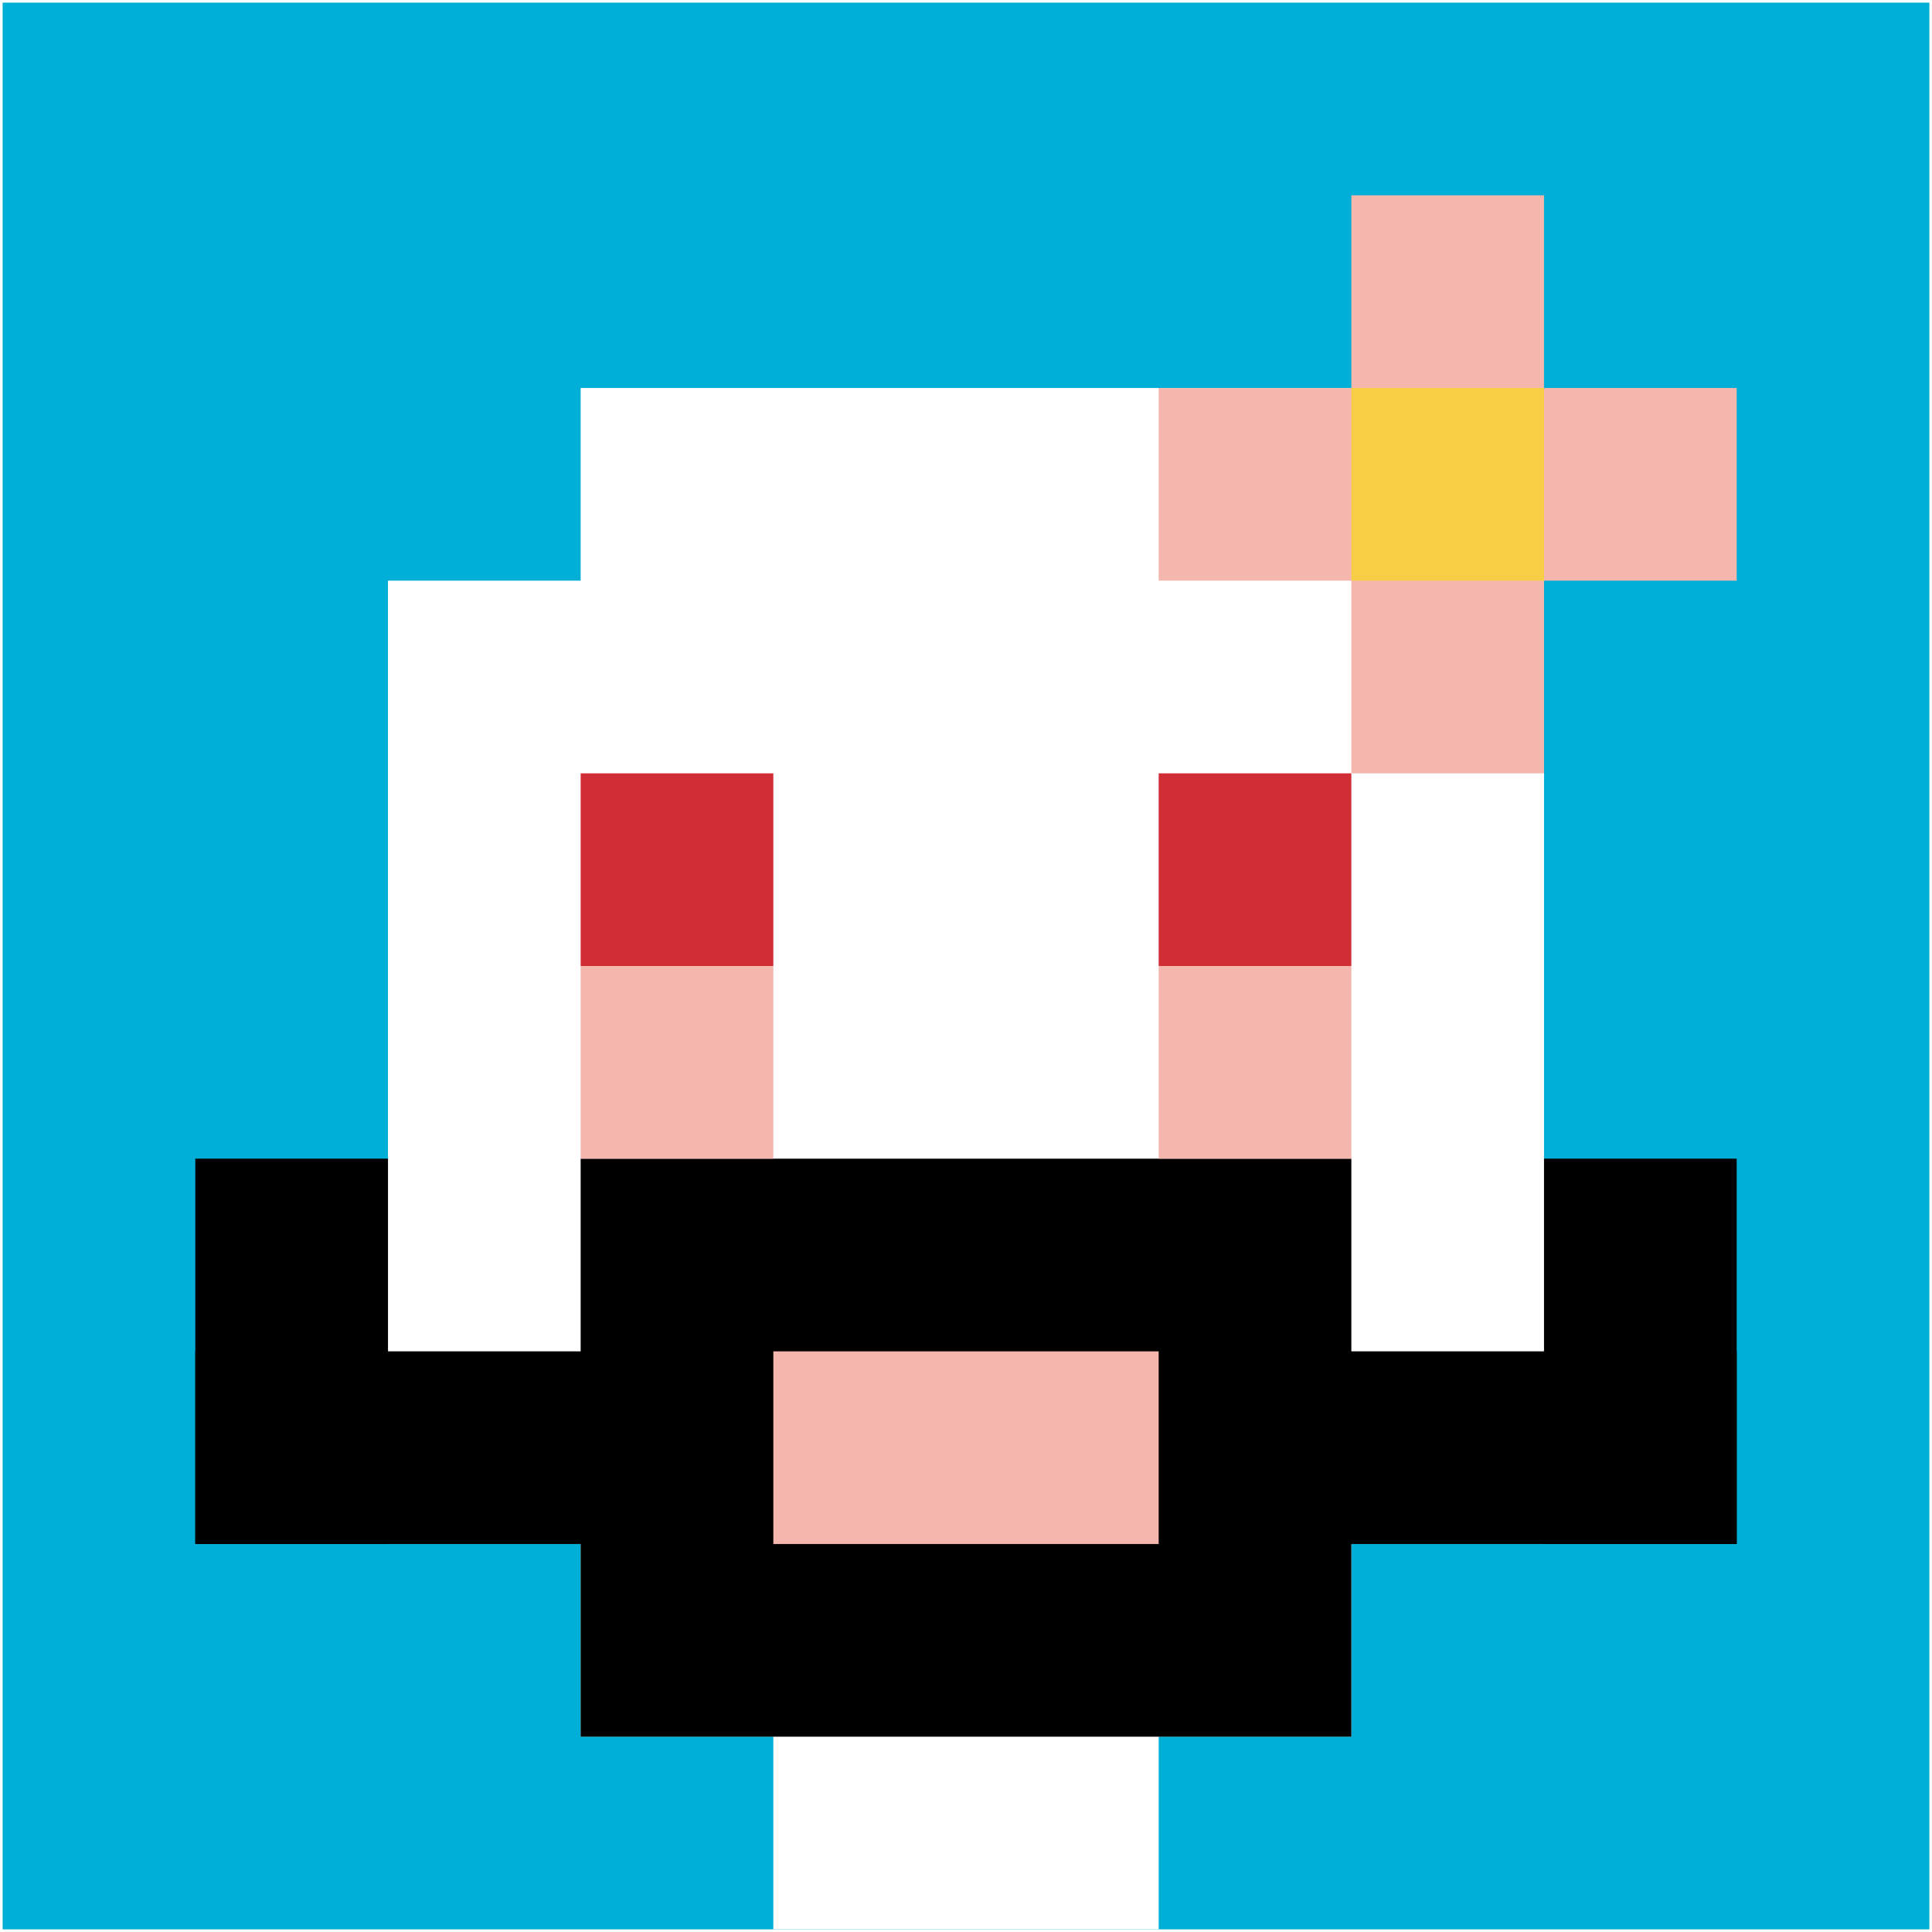 <svg xmlns="http://www.w3.org/2000/svg" version="1.1" width="731" height="731"><title>'goose-pfp-198312' by Dmitri Cherniak</title><desc>seed=198312
backgroundColor=#ffffff
padding=100
innerPadding=1
timeout=3000
dimension=1
border=false
Save=function(){return n.handleSave()}
frame=123

Rendered at Wed Oct 04 2023 10:52:55 GMT+0800 (中国标准时间)
Generated in &lt;1ms
</desc><defs></defs><rect width="100%" height="100%" fill="#ffffff"></rect><g><g id="0-0"><rect x="1" y="1" height="729" width="729" fill="#00AFD7"></rect><g><rect id="1-1-3-2-4-7" x="219.7" y="146.8" width="291.6" height="510.3" fill="#ffffff"></rect><rect id="1-1-2-3-6-5" x="146.8" y="219.7" width="437.4" height="364.5" fill="#ffffff"></rect><rect id="1-1-4-8-2-2" x="292.6" y="584.2" width="145.8" height="145.8" fill="#ffffff"></rect><rect id="1-1-1-7-8-1" x="73.9" y="511.3" width="583.2" height="72.9" fill="#000000"></rect><rect id="1-1-3-6-4-3" x="219.7" y="438.4" width="291.6" height="218.7" fill="#000000"></rect><rect id="1-1-4-7-2-1" x="292.6" y="511.3" width="145.8" height="72.9" fill="#F4B6AD"></rect><rect id="1-1-1-6-1-2" x="73.9" y="438.4" width="72.9" height="145.8" fill="#000000"></rect><rect id="1-1-8-6-1-2" x="584.2" y="438.4" width="72.9" height="145.8" fill="#000000"></rect><rect id="1-1-3-4-1-1" x="219.7" y="292.6" width="72.9" height="72.9" fill="#D12D35"></rect><rect id="1-1-6-4-1-1" x="438.4" y="292.6" width="72.9" height="72.9" fill="#D12D35"></rect><rect id="1-1-3-5-1-1" x="219.7" y="365.5" width="72.9" height="72.9" fill="#F4B6AD"></rect><rect id="1-1-6-5-1-1" x="438.4" y="365.5" width="72.9" height="72.9" fill="#F4B6AD"></rect><rect id="1-1-6-2-3-1" x="438.4" y="146.8" width="218.7" height="72.9" fill="#F4B6AD"></rect><rect id="1-1-7-1-1-3" x="511.3" y="73.9" width="72.9" height="218.7" fill="#F4B6AD"></rect><rect id="1-1-7-2-1-1" x="511.3" y="146.8" width="72.9" height="72.9" fill="#F7CF46"></rect></g><rect x="1" y="1" stroke="white" stroke-width="0" height="729" width="729" fill="none"></rect></g></g></svg>